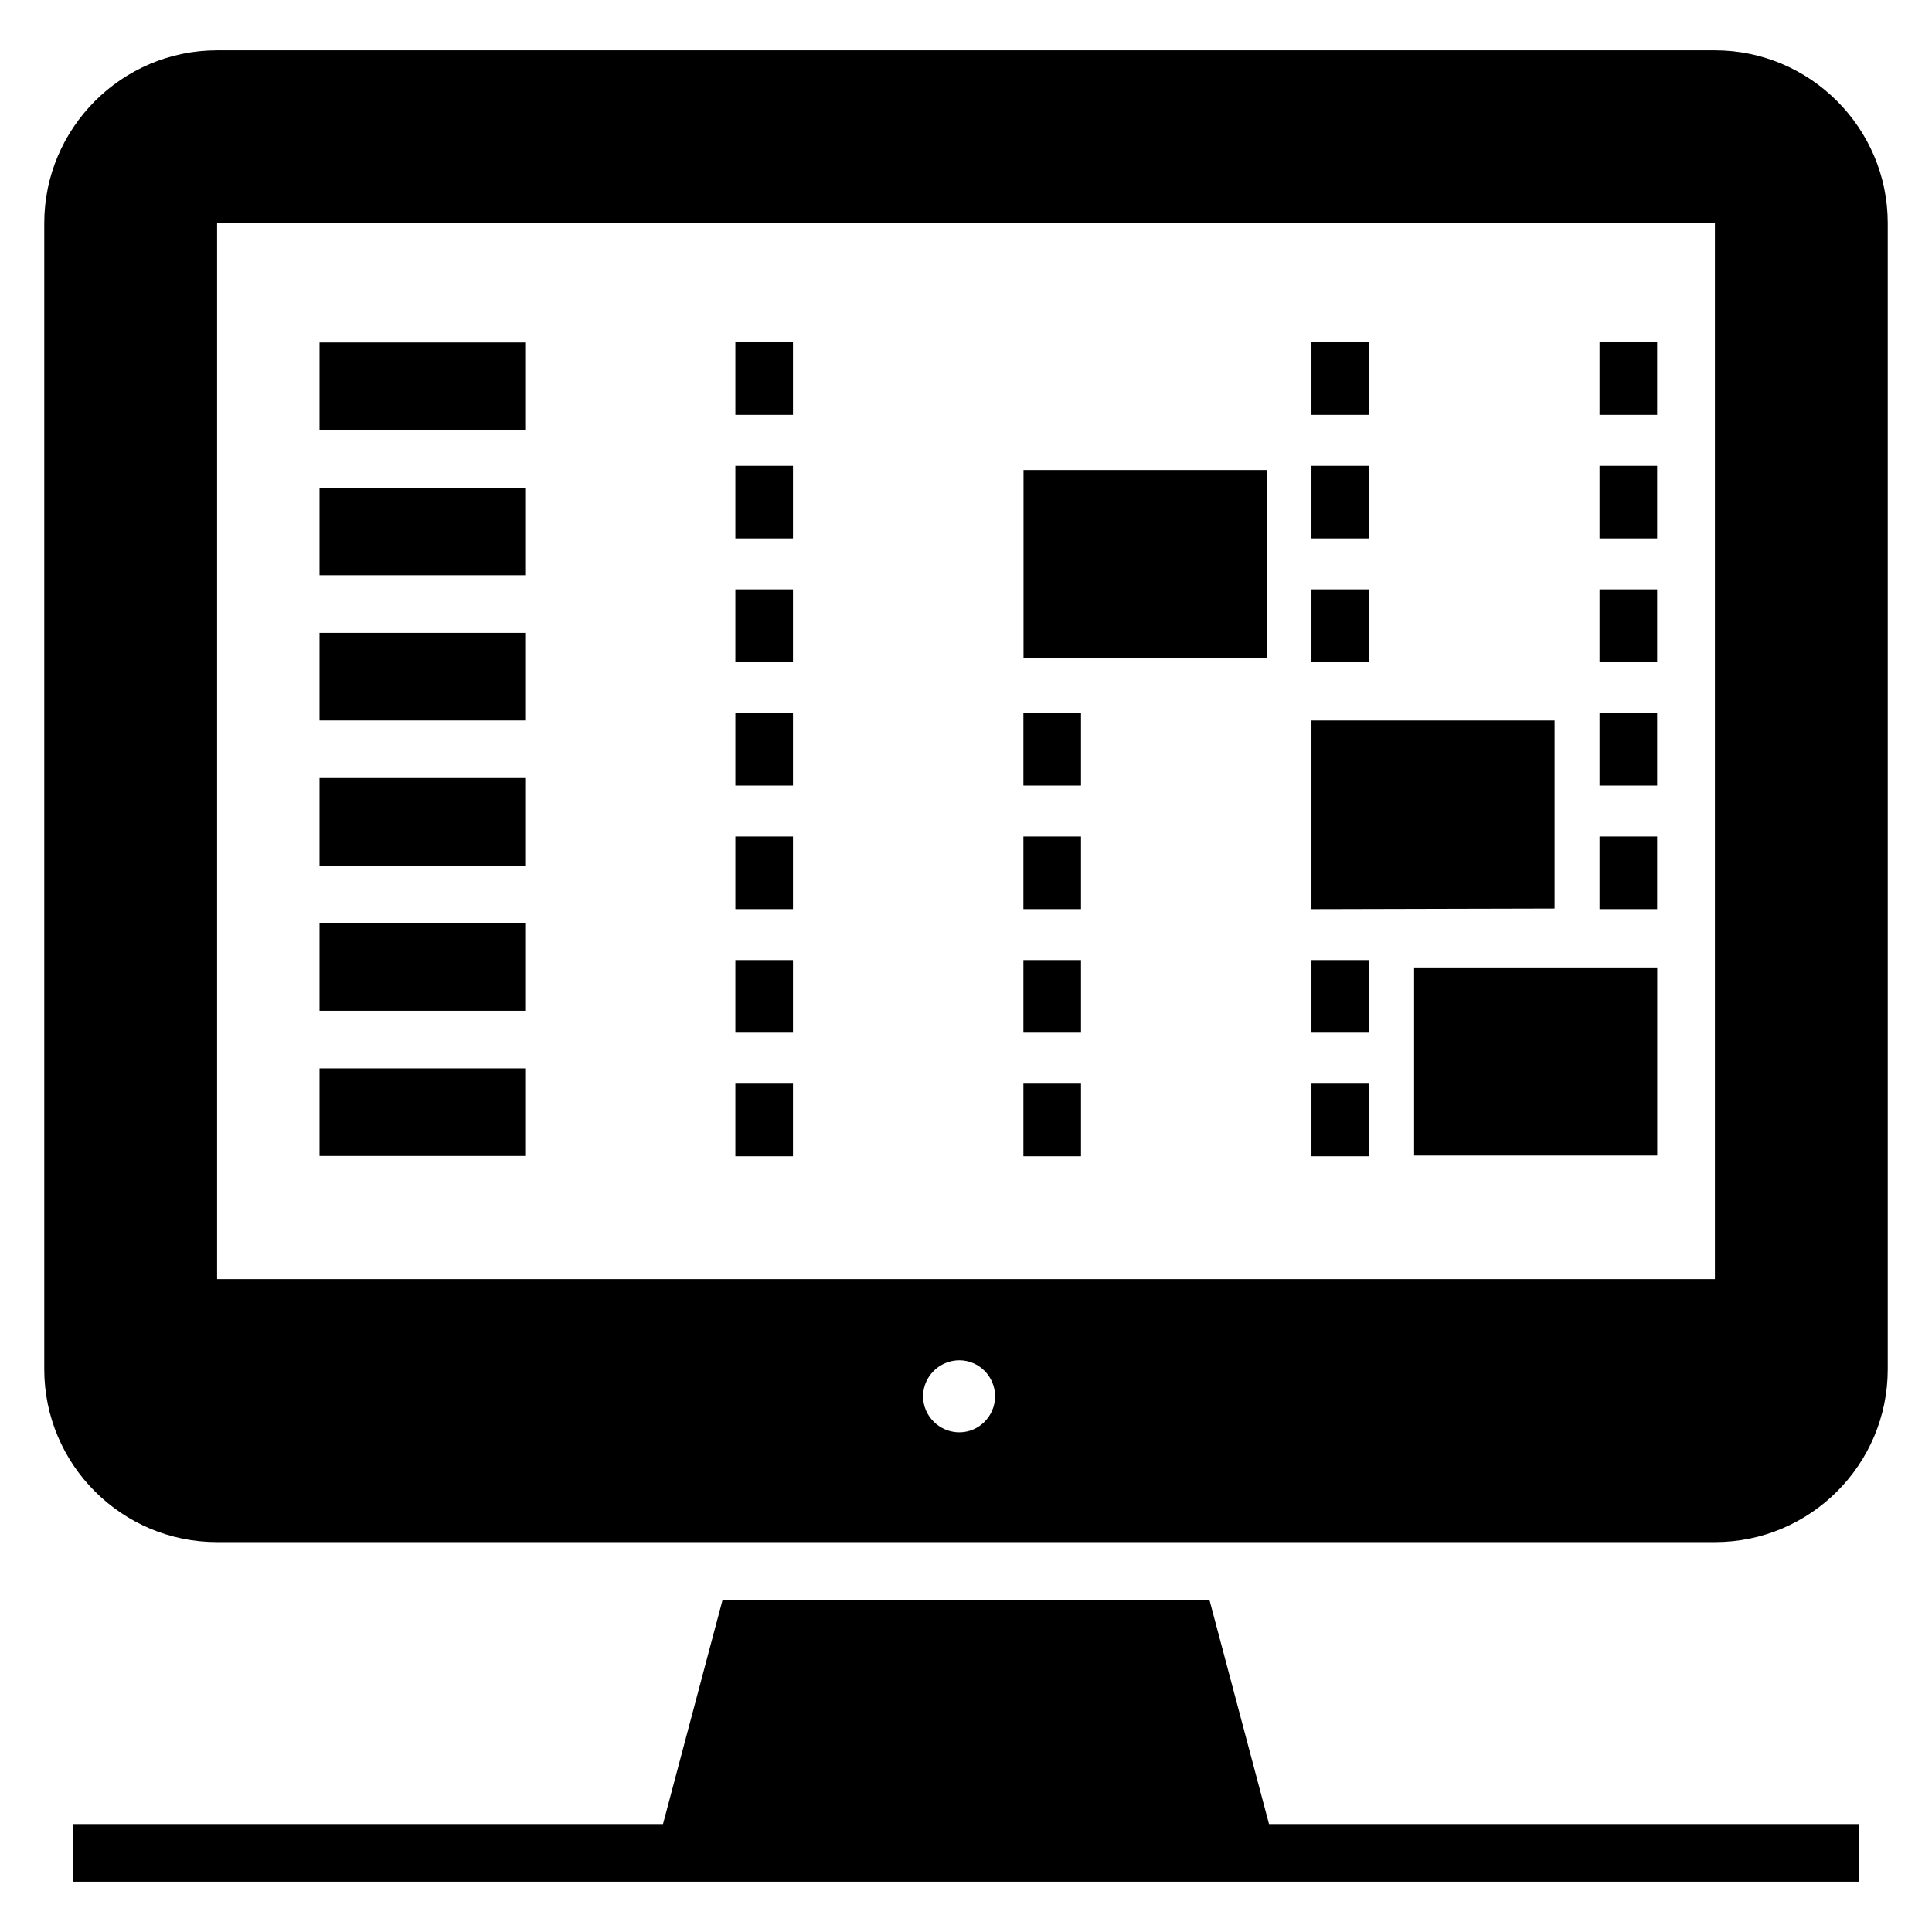 <?xml version="1.0" encoding="UTF-8"?>
<!-- Uploaded to: SVG Repo, www.svgrepo.com, Generator: SVG Repo Mixer Tools -->
<svg fill="#000000" width="800px" height="800px" version="1.1" viewBox="144 144 512 512" xmlns="http://www.w3.org/2000/svg">
 <g>
  <path d="m636.64 627.4v15.27h-473.28v-15.27h156.34l15.801-59.465h129l15.805 59.465z"/>
  <path d="m598.47 157.33h-396.94c-25.266 0-45.801 20.609-45.801 45.801v303.74c0 25.266 20.535 45.801 45.801 45.801h396.94c25.266 0 45.801-20.535 45.801-45.801v-303.74c0-25.191-20.535-45.801-45.801-45.801zm-200.23 366.25c-5.266 0-9.617-4.273-9.617-9.543 0-5.266 4.352-9.543 9.617-9.543 5.191 0 9.465 4.273 9.465 9.543 0 5.266-4.273 9.543-9.465 9.543zm200.23-40.613h-396.94v-279.84h396.94z"/>
  <path d="m283.18 450.34h-54.5v-23.207h54.5zm0-38.473h-54.5v-23.207h54.5zm0-38.473h-54.5v-23.207h54.5zm0-38.473h-54.5v-23.207h54.5zm0-38.477h-54.5v-23.203h54.5zm-54.5-61.676h54.5v23.203h-54.5z"/>
  <path d="m338.88 234.7h15.266v19.242h-15.266z"/>
  <path d="m338.88 267.44h15.266v19.242h-15.266z"/>
  <path d="m338.88 300.19h15.266v19.242h-15.266z"/>
  <path d="m338.88 332.94h15.266v19.242h-15.266z"/>
  <path d="m338.88 365.68h15.266v19.242h-15.266z"/>
  <path d="m338.88 398.43h15.266v19.242h-15.266z"/>
  <path d="m338.88 431.18h15.266v19.242h-15.266z"/>
  <path d="m415.21 332.94h15.266v19.242h-15.266z"/>
  <path d="m415.21 365.68h15.266v19.242h-15.266z"/>
  <path d="m415.21 398.43h15.266v19.242h-15.266z"/>
  <path d="m415.21 431.18h15.266v19.242h-15.266z"/>
  <path d="m491.55 234.7h15.266v19.242h-15.266z"/>
  <path d="m491.55 267.44h15.266v19.242h-15.266z"/>
  <path d="m491.55 300.19h15.266v19.242h-15.266z"/>
  <path d="m491.55 398.43h15.266v19.242h-15.266z"/>
  <path d="m491.55 431.18h15.266v19.242h-15.266z"/>
  <path d="m567.89 234.7h15.266v19.242h-15.266z"/>
  <path d="m567.89 267.44h15.266v19.242h-15.266z"/>
  <path d="m567.89 300.19h15.266v19.242h-15.266z"/>
  <path d="m567.89 332.94h15.266v19.242h-15.266z"/>
  <path d="m567.89 365.68h15.266v19.242h-15.266z"/>
  <path d="m415.24 268.55h64.426v49.77h-64.426z"/>
  <path d="m555.98 384.77v-49.848h-64.43v49.848 0.156c11.051-0.027 68.234-0.164 64.43-0.156z"/>
  <path d="m583.18 400.38v1.297 48.547h-64.426v-49.848z"/>
 </g>
</svg>